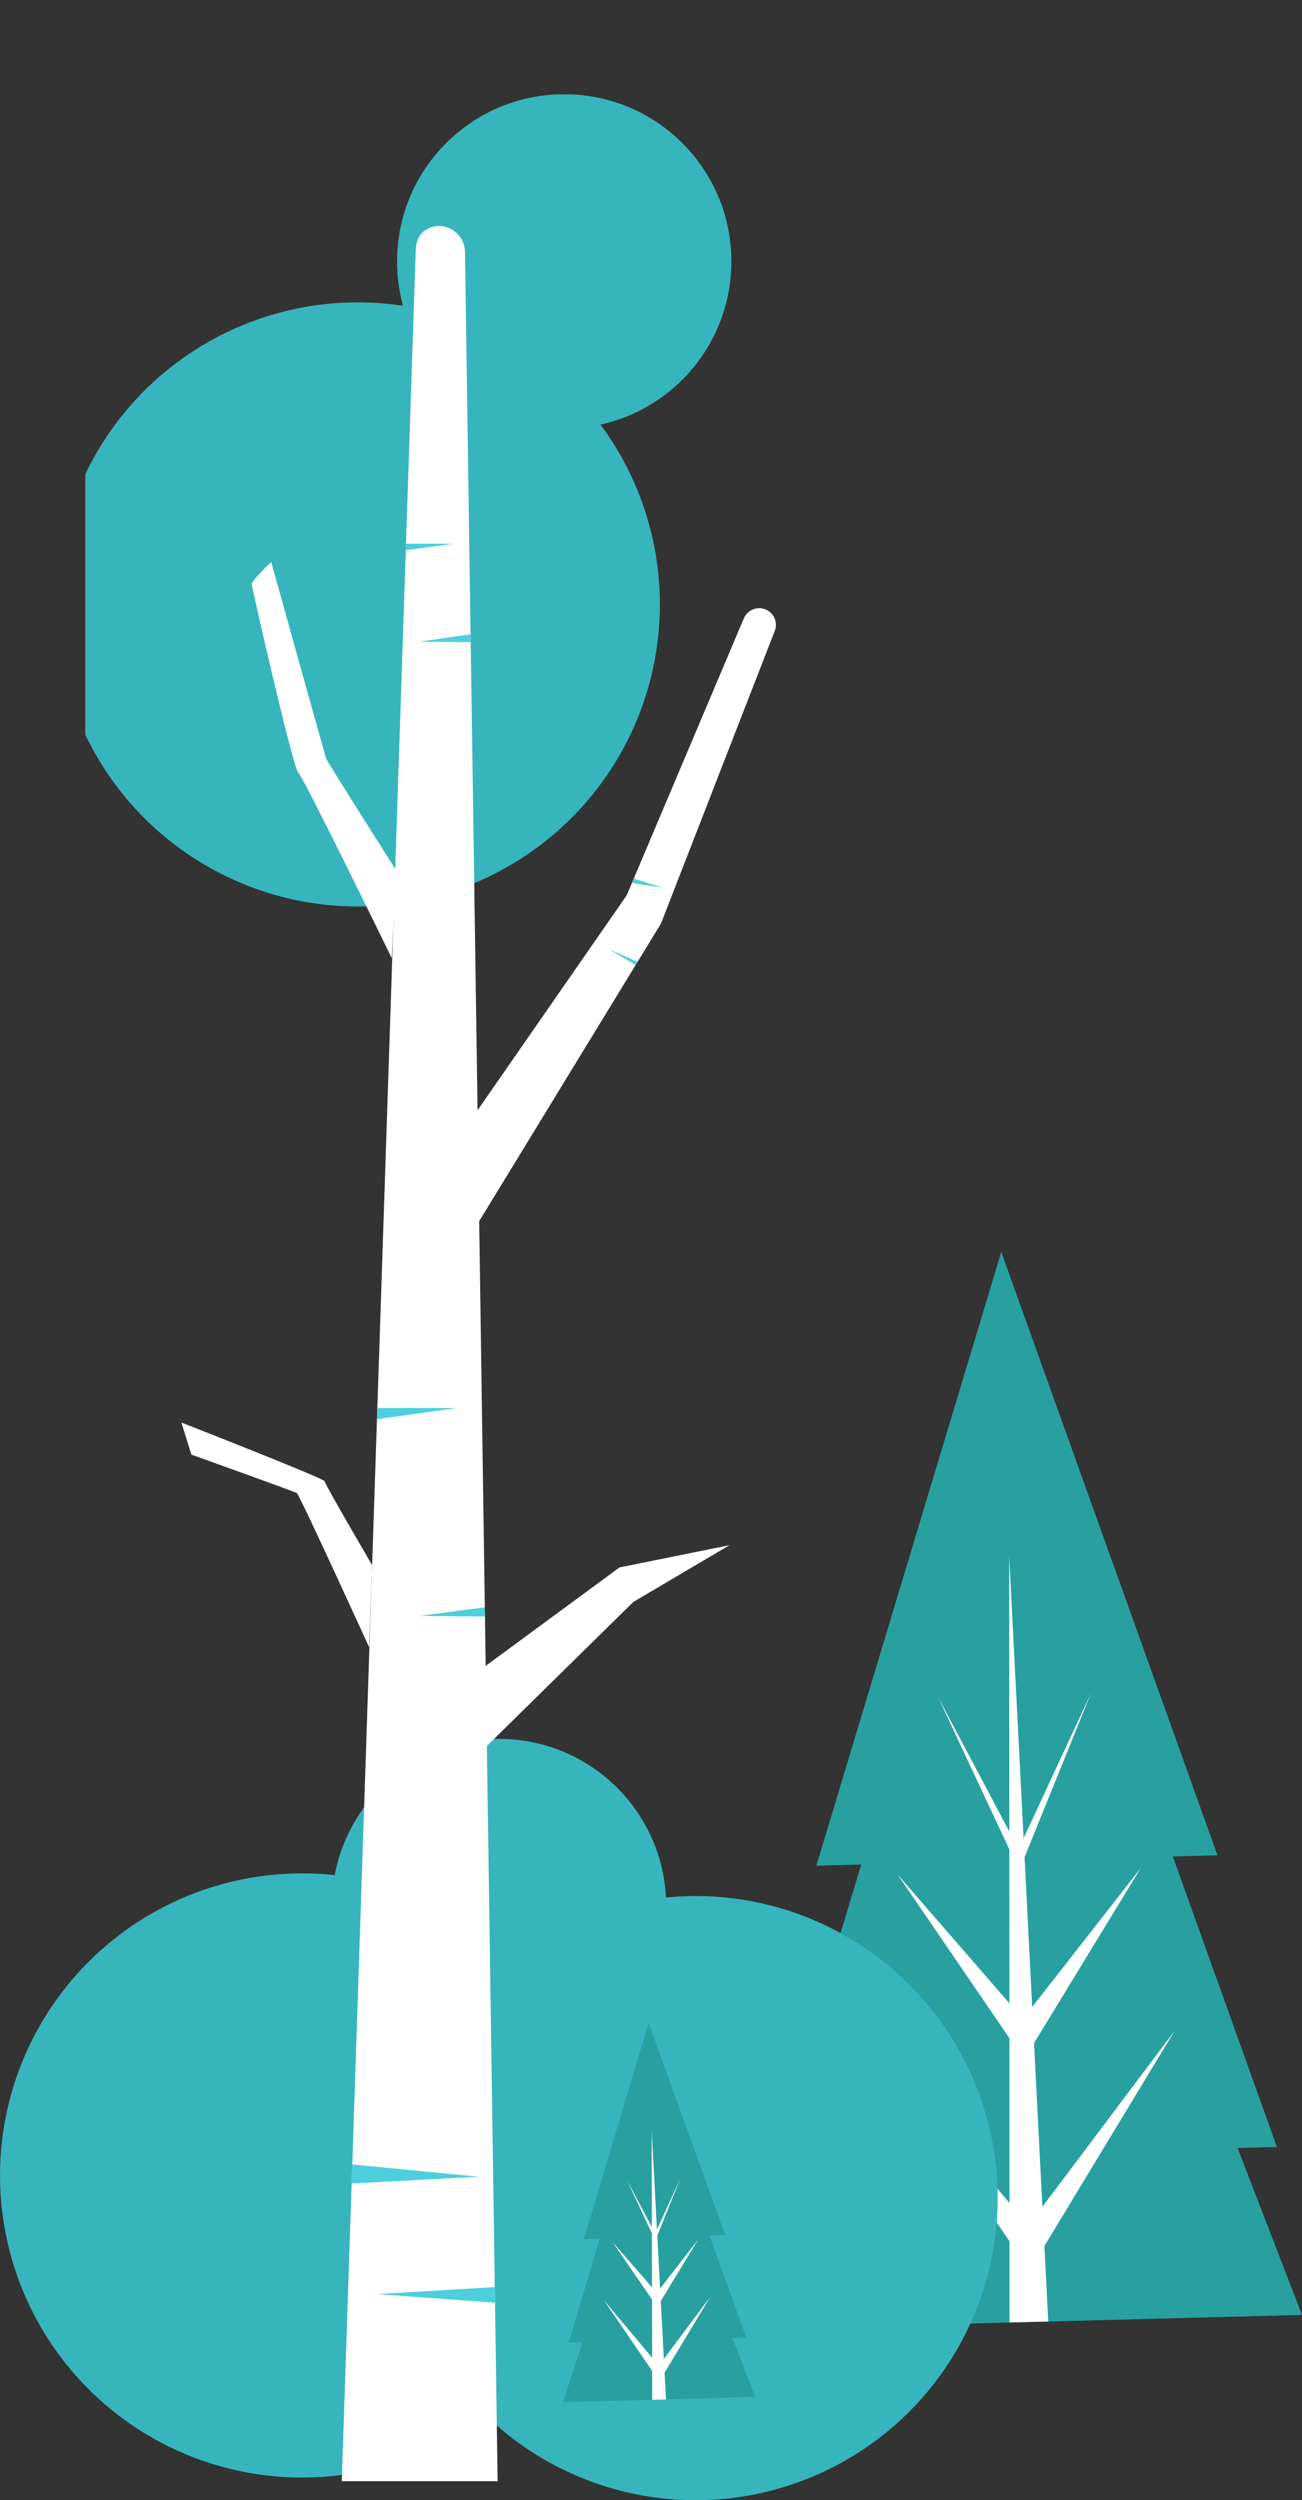 <svg xmlns="http://www.w3.org/2000/svg" xmlns:xlink="http://www.w3.org/1999/xlink" viewBox="0 0 690.1 1325.1"><rect x="0" y="0" width="690.1" height="1325.1" fill="#333333" stroke="none"/><symbol id="c" viewBox="-190.8 -632.5 381.6 1265.1"><circle fill="#37B5BC" cx="-30.7" cy="-362.2" r="160.1"/><circle fill="#37B5BC" cx="78.7" cy="-544" r="88.6"/><path fill="#FFF" d="M-39.2 632.5L0-550c.2-6 2.7-9.4 6.2-11.2 8.9-4.8 19.7 2 19.9 12.1L43.4 632.5h-82.6z"/><path fill="#FFF" d="M23.6-80.9L111.8-208l62.1-146.8c1.9-4.5 7.1-6.6 11.6-4.7 1.2.5 2.2 1.2 3.1 2.2 2.3 2.5 2.9 6 1.7 9.1L130-193.1 29.4-28.4l-5.8-52.5z"/><path fill="#4ECFDD" d="M-20.4 63.7h42.2l-42.4 5.9zM36.7 174.2l-34.6-.3 34.5-4.6zM114.6-214.6l16.5 2.6-15.6-4.9zM-20.3 533.3l62.2-3.7v8.3zM33.4 471.1l-67.4 3.6.3-10.1zM116.5-171.1l-14.1-8.4 15.1 6.7zM-5.2-394.4h25.3l-25.4 3.5zM29.1-342.2l-27.5-.2 27.5-4z"/><path fill="#FFF" d="M-10.4-221.3s-36.3-57.1-37-59-29.2-104.4-29.2-104.4-10.3 9.7-10.3 11.7 22 97.9 24.6 99.9c2.6 1.9 49.6 98.4 49.6 98.4l2.3-46.6zM29.9 250.5l85.4-84 51-30.1-58.3 11.8-86.2 63.4zM-23.1 147s-25.2-43.1-25.2-44.5-75.9-31.1-75.9-31.1l5.3 17s54.5 19.5 55.9 20.4c1.5 1 38.3 81.7 38.3 81.7l1.6-43.5z"/></symbol><path fill="#28A0A0" d="M532.6 735.4l-123.3 409.4 267.5-6.9z"/><path fill="#28A0A0" d="M530.7 663.5l-98 325.3 212.6-5.5z"/><path fill="#28A0A0" d="M534.9 824.8l-134.3 409.6 289.5-7.5z"/><path fill="#FFF" d="M534.9 824.8l.2 406.1 20.5-.5z"/><path fill="#FFF" d="M578.3 897.3l-41 88.2 4.5 1.9zM604.6 990.1l-67.9 86.9 11.2 6.1zM622.6 1076.3l-81.9 109 12 6.5z"/><path fill="#FFF" d="M497.2 899.4l45.5 85.9-4.3 2.2zM475.7 993.4l72.3 83.3-10.8 6.7zM462.2 1080.5l87.5 104.6-11.7 7.1z"/><circle transform="rotate(-45.001 160.1 1152.973)" fill="#37B5BC" cx="160.1" cy="1153" r="160.1"/><circle fill="#37B5BC" cx="368.7" cy="1165" r="160.1"/><circle fill="#37B5BC" cx="264.5" cy="1010.2" r="88.6"/><path fill="#28A0A0" d="M344.5 1097.5l-43.1 144.1 94.2-2.6z"/><path fill="#28A0A0" d="M343.8 1072.1l-34.3 114.6 74.9-2.1z"/><path fill="#28A0A0" d="M345.4 1128.9l-47 144.3 101.9-2.9z"/><path fill="#FFF" d="M345.4 1128.9l.3 143 7.3-.2z"/><path fill="#FFF" d="M360.7 1154.4l-14.3 31.1 1.5.6zM370 1187l-23.8 30.7 3.9 2.1zM376.4 1217.4l-28.7 38.4 4.2 2.3z"/><path fill="#FFF" d="M332.2 1155.2l16 30.2-1.5.8zM324.7 1188.3l25.5 29.3-3.8 2.3zM320 1219l30.8 36.7-4 2.5z"/><defs><path id="a" d="M45.2 50h381.6v1265.1H45.2z"/></defs><clipPath id="b"><use xlink:href="#a" overflow="visible"/></clipPath><g clip-path="url(#b)"><use xlink:href="#c" width="381.6" height="1265.1" x="-190.8" y="-632.5" transform="translate(220.353 682.545)" overflow="visible"/></g></svg>